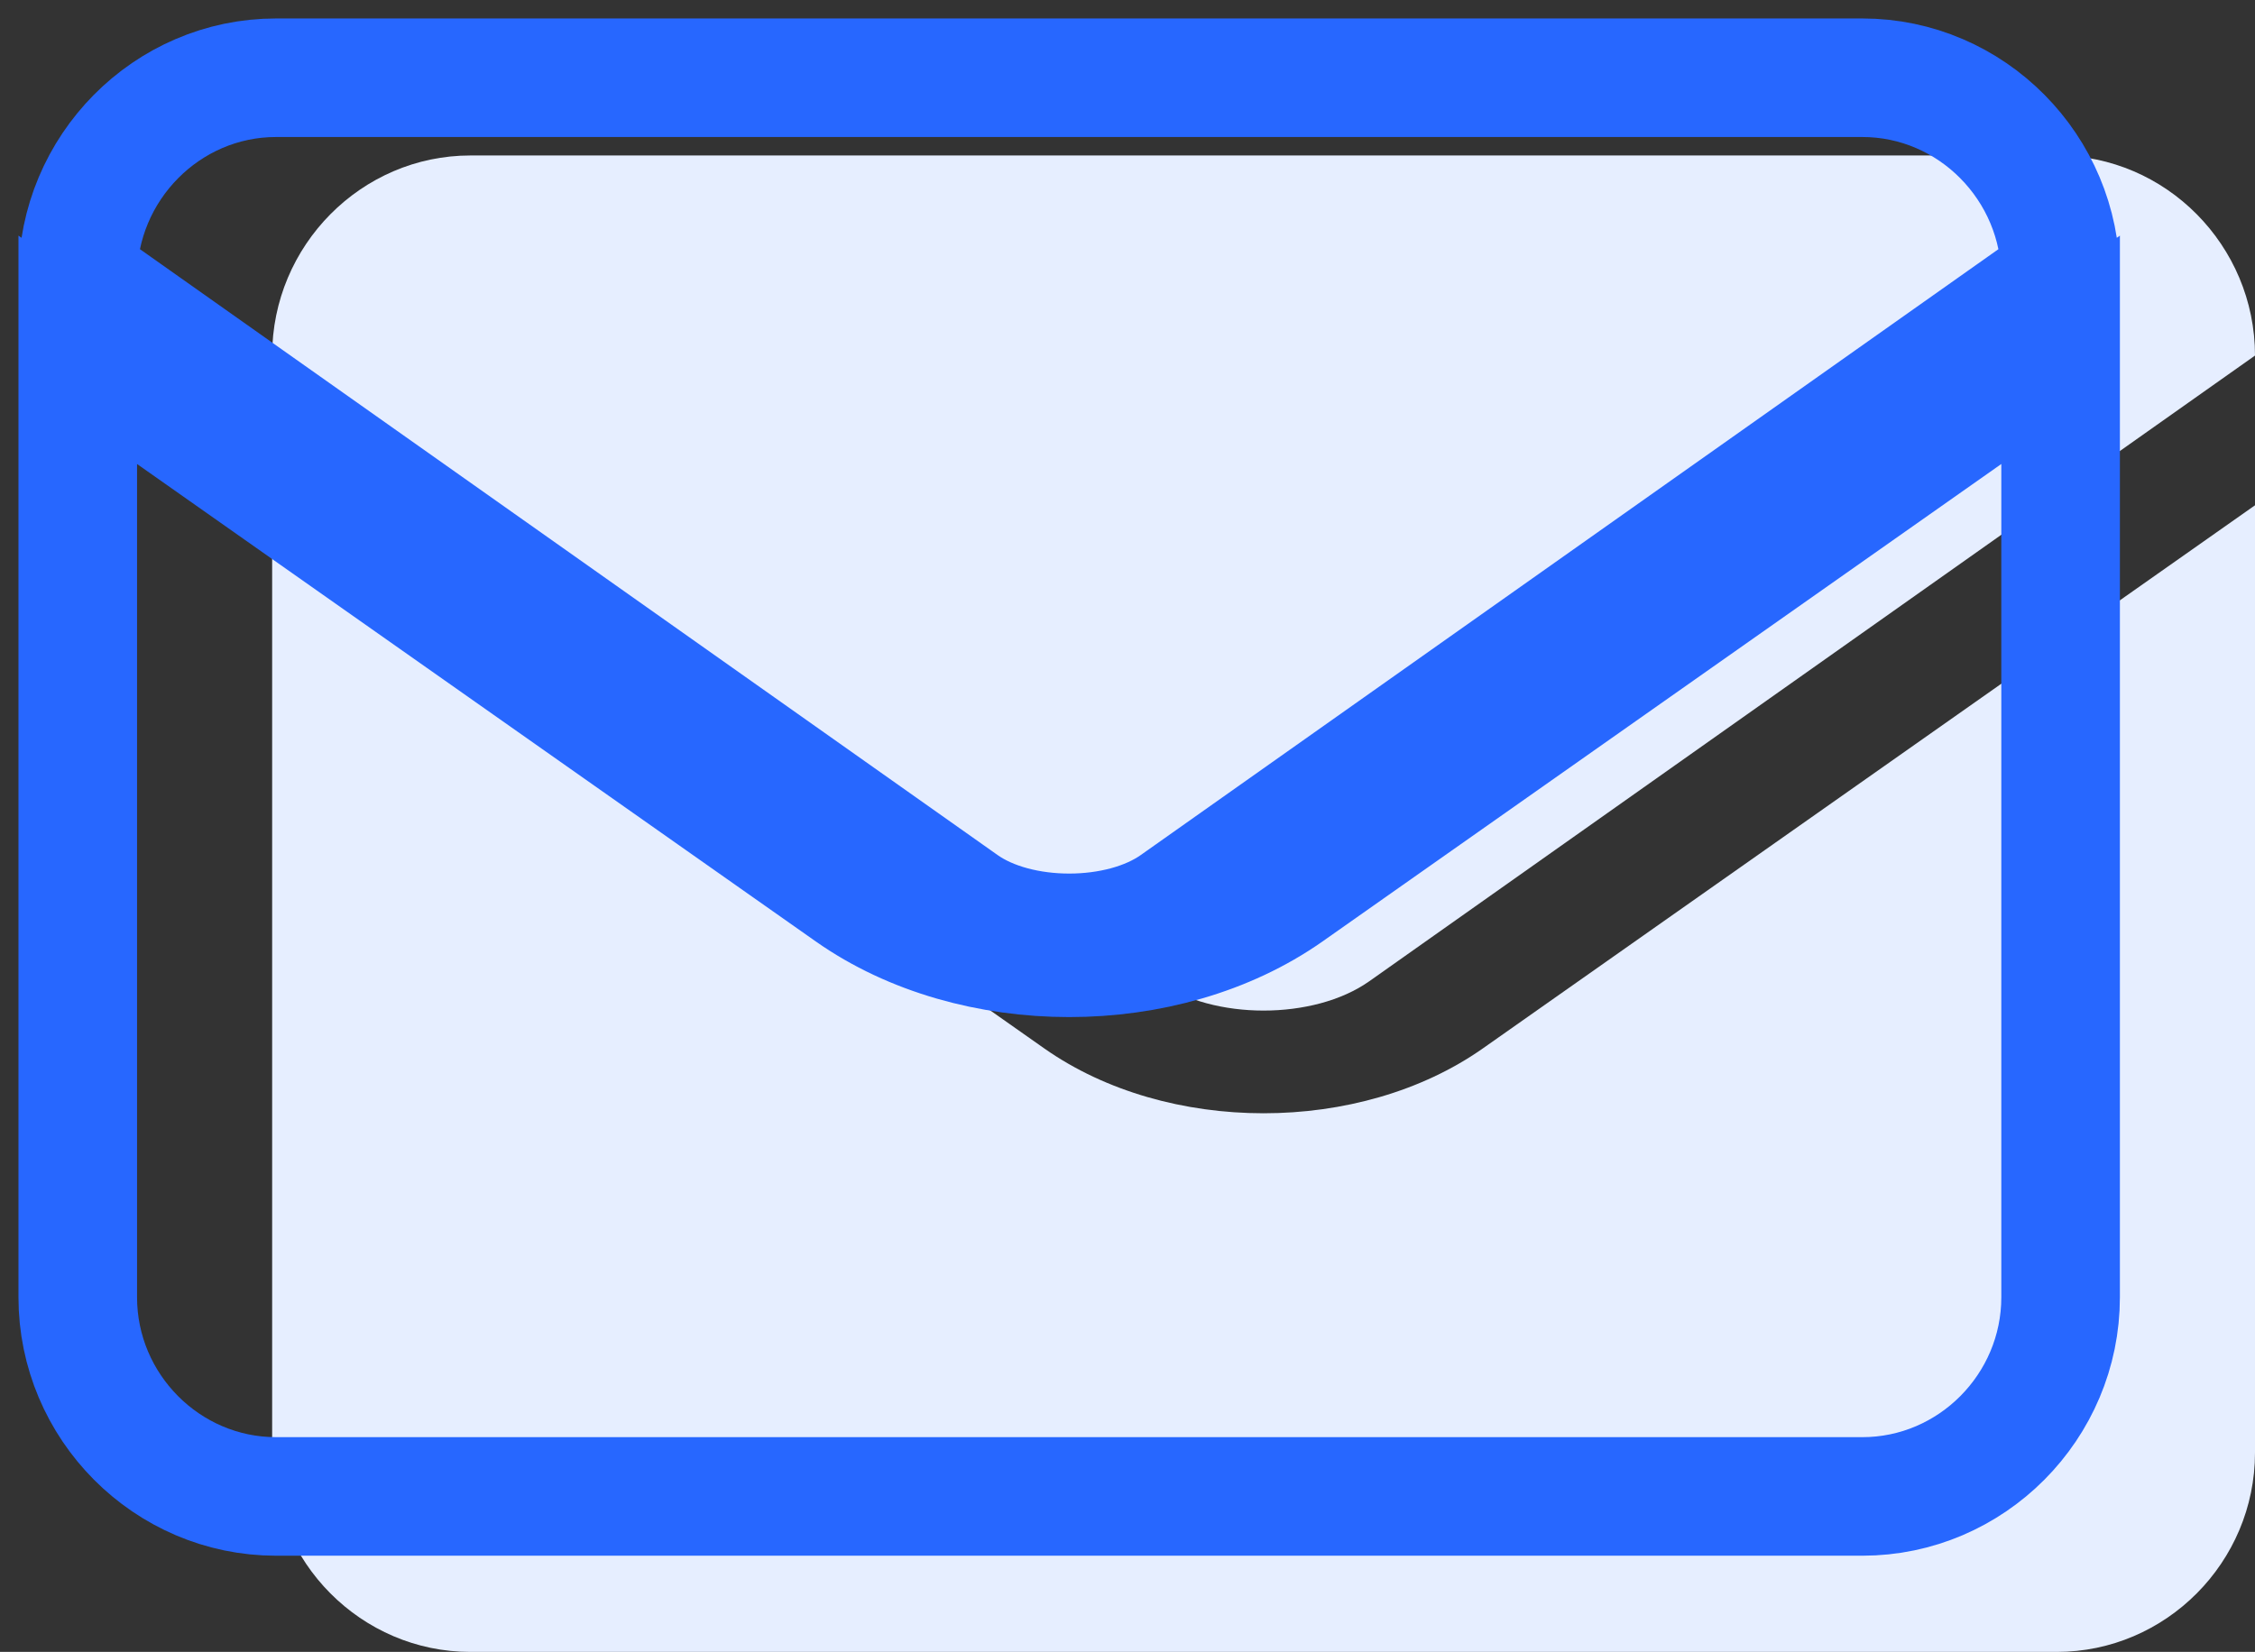 <?xml version="1.0" encoding="UTF-8"?>
<svg width="116px" height="85px" viewBox="0 0 116 85" version="1.1" xmlns="http://www.w3.org/2000/svg" xmlns:xlink="http://www.w3.org/1999/xlink">
    <rect x="0" y="0" width="116" height="85" fill="#333333" stroke="none"/>
    <!-- Generator: Sketch 63.1 (92452) - https://sketch.com -->
    <title>Group 10</title>
    <desc>Created with Sketch.</desc>
    <g id="05_Jobs" stroke="none" stroke-width="1" fill="none" fill-rule="evenodd">
        <g id="JO_01" transform="translate(-1204, -1810)">
            <g id="Group-7" transform="translate(335, 1764)">
                <g id="Group-8">
                    <g id="Group-4" transform="translate(873, 13)">
                        <g id="Group-2">
                            <g id="Group-10" transform="translate(0, 37)">
                                <path d="M49.719,49.948 L10,22 L10,70.748 C10,76.386 14.59,81 20.2,81 L101.8,81 C107.41,81 112,76.386 112,70.748 L112,22 L72.281,49.946 C69.117,52.171 65.06,53.284 61,53.284 C56.94,53.284 52.883,52.173 49.719,49.948 Z M55.567,46.494 L10,14.296 C10,8.633 14.59,4 20.2,4 L101.8,4 C107.41,4 112,8.633 112,14.296 L66.433,46.494 C63.589,48.502 58.411,48.502 55.567,46.494" id="Fill-1-Copy" fill="#E6EEFF"></path>
                                <path d="M39.719,41.948 L0,14 L0,62.748 C0,68.386 4.59,73 10.2,73 L91.8,73 C97.41,73 102,68.386 102,62.748 L102,14 L62.281,41.946 C59.117,44.171 55.06,45.284 51,45.284 C46.94,45.284 42.883,44.173 39.719,41.948 Z M45.567,42.494 L0,10.296 C0,4.633 4.59,0 10.2,0 L91.8,0 C97.41,0 102,4.633 102,10.296 L56.433,42.494 C53.589,44.502 48.411,44.502 45.567,42.494" id="Fill-1-Copy" stroke="#2767FF" stroke-width="6.1"></path>
                            </g>
                        </g>
                    </g>
                </g>
            </g>
        </g>
    </g>
</svg>
